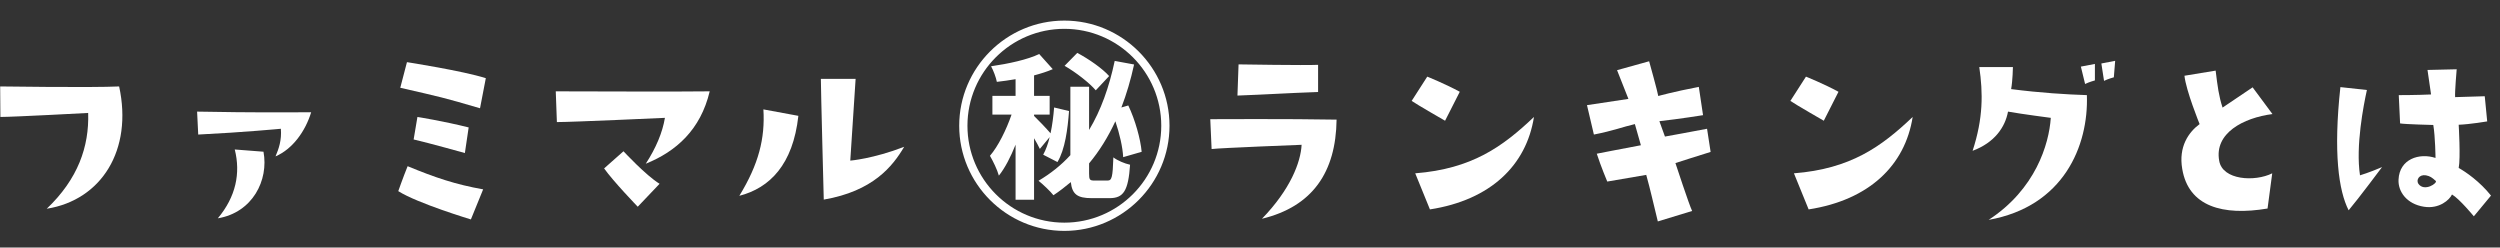 <svg width="202" height="20" viewBox="0 0 202 20" fill="none" xmlns="http://www.w3.org/2000/svg">
<rect x="0" y="0" width="202" height="20" fill="#333333" stroke="none"/>
<path d="M9.626 6.984C10.742 12.114 8.204 16.164 3.776 16.866C6.296 14.472 7.214 11.844 7.124 9.126C7.124 9.126 1.13 9.45 0.032 9.45L0.014 6.984C0.014 6.984 7.394 7.092 9.626 6.984Z" fill="white"/>
<path d="M22.694 10.404C22.694 10.404 19.688 10.692 16.016 10.872L15.926 9.018C21.002 9.108 22.316 9.072 25.142 9.072C24.674 10.602 23.648 12.042 22.262 12.636C22.532 12.006 22.766 11.322 22.694 10.404ZM21.29 12.258C21.722 14.562 20.408 17.172 17.6 17.64C19.058 15.894 19.454 14.004 18.968 12.078L21.29 12.258Z" fill="white"/>
<path d="M32.882 5.022C32.882 5.022 37.4 5.724 39.254 6.318L38.786 8.748C35.78 7.866 35.636 7.848 32.342 7.092L32.882 5.022ZM33.728 9.45C33.728 9.45 35.78 9.774 37.868 10.296L37.562 12.366C37.562 12.366 34.736 11.574 33.422 11.268L33.728 9.45ZM32.936 13.428C35.15 14.346 36.806 14.904 39.038 15.3L38.048 17.73C38.048 17.73 33.746 16.434 32.18 15.444C32.18 15.444 32.558 14.364 32.936 13.428Z" fill="white"/>
<path d="M44.906 7.38C44.906 7.38 55.976 7.416 57.344 7.38C56.606 10.494 54.626 12.24 52.178 13.23C53.006 11.952 53.528 10.71 53.726 9.522C53.726 9.522 46.256 9.864 44.996 9.864L44.906 7.38ZM50.378 12.222C50.378 12.222 52.196 14.184 53.294 14.85L51.53 16.704C51.53 16.704 49.55 14.652 48.812 13.608L50.378 12.222Z" fill="white"/>
<path d="M64.508 9.36C64.076 13.302 62.186 15.192 59.738 15.822C61.304 13.266 61.826 11.178 61.682 8.838L64.508 9.36ZM69.134 6.372L68.702 12.978C68.702 12.978 70.538 12.834 73.058 11.862C72.122 13.446 70.538 15.444 66.56 16.128C66.56 16.128 66.326 7.182 66.326 6.372H69.134Z" fill="white"/>
<path d="M100.076 5.202C100.076 5.202 105.512 5.292 106.502 5.238V7.434C103.946 7.524 102.416 7.632 99.986 7.722L100.076 5.202ZM101.966 17.676C104.27 15.3 105.098 13.104 105.17 11.7C105.17 11.7 98.618 11.952 97.898 12.042L97.79 9.63C97.79 9.63 104.324 9.594 107.996 9.666C107.942 13.914 106.052 16.686 101.966 17.676Z" fill="white"/>
<path d="M117.95 7.416L116.762 9.756C116.762 9.756 114.476 8.442 114.062 8.154L115.322 6.192C115.322 6.192 116.798 6.786 117.95 7.416ZM115.538 16.92L114.35 14.004C118.922 13.644 121.406 11.862 123.944 9.45C123.332 13.356 120.434 16.164 115.538 16.92Z" fill="white"/>
<path d="M132.098 10.026C131.162 10.242 130.352 10.566 128.786 10.872L128.228 8.496C128.228 8.496 130.154 8.208 131.576 7.992L130.658 5.67L133.25 4.95C133.25 4.95 133.952 7.47 133.988 7.758C133.988 7.758 135.194 7.416 137.264 7.02L137.606 9.306C137.606 9.306 135.698 9.612 134.078 9.792L134.528 11.034C134.528 11.034 137.12 10.566 137.93 10.404L138.218 12.276C136.76 12.726 136.4 12.852 135.374 13.176C135.374 13.176 136.49 16.578 136.724 17.046L133.952 17.892C133.538 16.218 133.394 15.498 133.016 14.13L129.866 14.67C129.866 14.67 129.344 13.428 129.02 12.42C129.02 12.42 131.126 12.006 132.584 11.736L132.098 10.026Z" fill="white"/>
<path d="M148.55 7.416L147.362 9.756C147.362 9.756 145.076 8.442 144.662 8.154L145.922 6.192C145.922 6.192 147.398 6.786 148.55 7.416ZM146.138 16.92L144.95 14.004C149.522 13.644 152.006 11.862 154.544 9.45C153.932 13.356 151.034 16.164 146.138 16.92Z" fill="white"/>
<path d="M160.682 17.766C164.462 15.3 165.56 11.664 165.704 9.522C165.704 9.522 163.346 9.216 162.248 9.018C162.014 10.278 161.168 11.52 159.386 12.186C160.25 9.54 160.232 7.524 159.926 5.418H162.644C162.644 5.418 162.626 6.498 162.5 7.2C164.876 7.506 166.964 7.632 168.62 7.686C168.764 11.772 166.748 16.686 160.682 17.766ZM169.268 5.166V6.498C169.268 6.498 168.8 6.624 168.476 6.786L168.134 5.382L169.268 5.166ZM170.798 6.246C170.798 6.246 170.33 6.372 170.006 6.534L169.79 5.13L170.906 4.914L170.798 6.246Z" fill="white"/>
<path d="M183.614 9.216C181.256 9.522 178.898 10.764 179.312 12.996C179.582 14.562 182.192 14.706 183.596 14.004L183.218 16.848C179.6 17.46 176.828 16.686 176.324 13.644C176.018 11.862 176.828 10.692 177.728 10.026C177.728 10.026 176.63 7.326 176.504 6.12L179.024 5.706C179.186 7.02 179.276 7.74 179.582 8.694L182.012 7.056L183.614 9.216Z" fill="white"/>
<path d="M189.104 7.038L191.246 7.272C190.976 8.496 190.328 11.808 190.688 14.166C190.688 14.166 191.426 13.95 192.47 13.5C192.47 13.5 190.562 16.056 189.77 16.992C188.96 15.408 188.528 12.33 189.104 7.038ZM198.662 13.572C199.22 13.878 200.372 14.67 201.272 15.804L199.886 17.478C199.886 17.478 198.734 16.074 198.122 15.714C197.924 16.146 197.096 16.902 195.854 16.704C194.468 16.488 193.748 15.48 193.802 14.508C193.874 12.852 195.476 12.33 196.79 12.762C196.79 12.762 196.772 11.052 196.61 10.098C196.61 10.098 194.324 10.044 193.928 9.972L193.82 7.686C193.82 7.686 195.314 7.686 196.43 7.632L196.142 5.652L198.5 5.598C198.5 5.598 198.338 7.47 198.374 7.848L200.768 7.776L200.966 9.81C200.966 9.81 199.58 10.044 198.662 10.08C198.662 10.08 198.824 12.78 198.662 13.572ZM195.404 14.85C195.89 15.534 196.988 14.778 196.808 14.616C196.484 14.328 196.358 14.238 196.016 14.166C195.458 14.076 195.206 14.544 195.404 14.85Z" fill="white"/>
<path d="M89.618 6.146L88.538 7.298C88.034 6.704 86.954 5.858 86.018 5.318L87.044 4.274C87.962 4.76 89.078 5.534 89.618 6.146ZM84.812 11.078L84.02 12.032C83.912 11.816 83.75 11.492 83.552 11.168V16.136H82.058V11.69C81.662 12.68 81.212 13.562 80.708 14.192C80.582 13.724 80.24 13.022 79.988 12.59C80.654 11.816 81.302 10.502 81.734 9.26H80.186V7.748H82.058V6.398C81.536 6.488 81.032 6.56 80.546 6.614C80.474 6.254 80.276 5.714 80.078 5.354C81.464 5.156 83.048 4.814 83.966 4.364L85.064 5.588C84.614 5.786 84.092 5.948 83.552 6.092V7.748H84.812V9.26H83.552V9.368C83.858 9.656 84.578 10.412 84.884 10.772C85.028 10.106 85.118 9.368 85.172 8.684L86.378 8.972C86.27 10.43 86.054 12.086 85.442 13.094L84.29 12.5C84.506 12.104 84.686 11.618 84.812 11.078ZM92.246 12.266L90.752 12.698C90.716 11.906 90.464 10.808 90.122 9.8C89.528 11.078 88.826 12.212 87.998 13.202V14.012C87.998 14.516 88.052 14.588 88.412 14.588H89.492C89.834 14.588 89.906 14.336 89.96 12.716C90.284 12.968 90.878 13.22 91.31 13.31C91.166 15.434 90.77 16.01 89.654 16.01H88.196C87.062 16.01 86.63 15.704 86.522 14.714C86.072 15.092 85.604 15.452 85.118 15.776C84.884 15.47 84.254 14.876 83.912 14.606C84.884 14.03 85.748 13.346 86.486 12.536V7.01H87.998V10.502C88.952 8.918 89.618 7.046 90.068 4.922L91.634 5.21C91.364 6.452 91.022 7.604 90.608 8.684L91.166 8.522C91.724 9.692 92.156 11.24 92.246 12.266ZM86 17.99C90.32 17.99 93.83 14.48 93.83 10.16C93.83 5.84 90.32 2.33 86 2.33C81.68 2.33 78.17 5.84 78.17 10.16C78.17 14.48 81.68 17.99 86 17.99ZM86 1.664C90.68 1.664 94.496 5.48 94.496 10.16C94.496 14.84 90.68 18.656 86 18.656C81.32 18.656 77.504 14.84 77.504 10.16C77.504 5.48 81.32 1.664 86 1.664Z" fill="white"/>
</svg>
